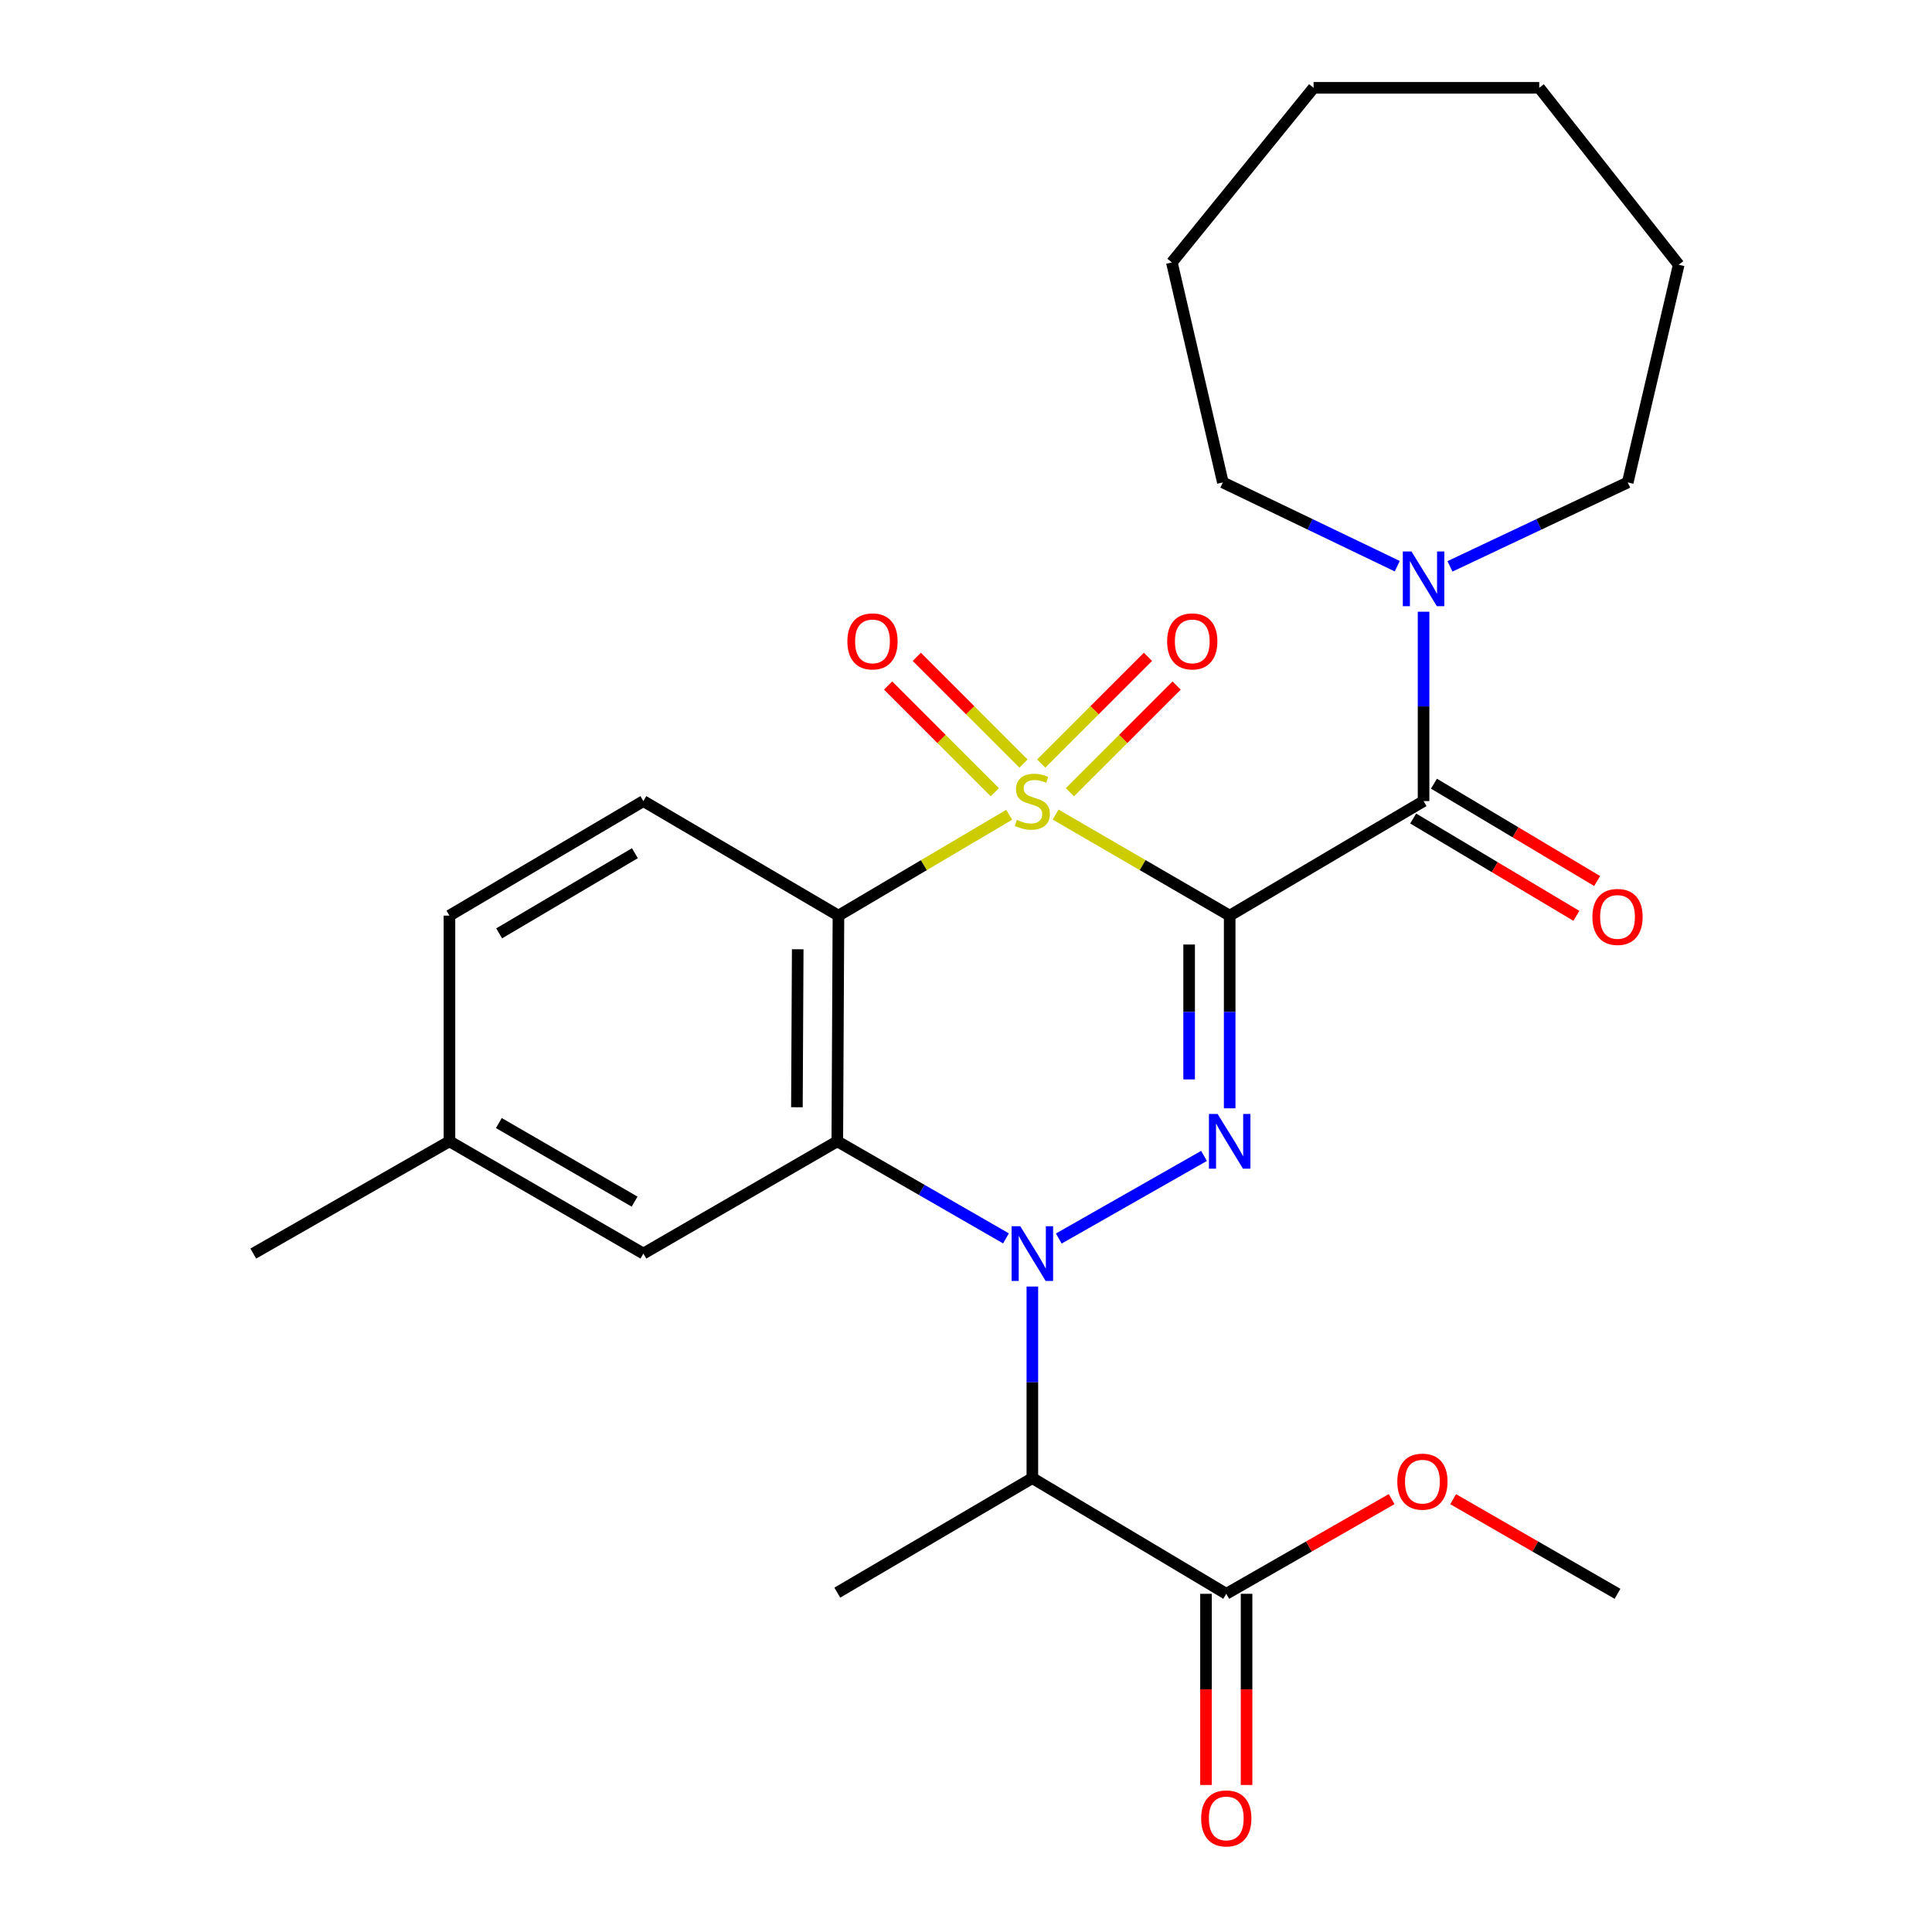 <?xml version='1.0' encoding='iso-8859-1'?>
<svg version='1.1' baseProfile='full'
              xmlns='http://www.w3.org/2000/svg'
                      xmlns:rdkit='http://www.rdkit.org/xml'
                      xmlns:xlink='http://www.w3.org/1999/xlink'
                  xml:space='preserve'
width='1000px' height='1000px' viewBox='0 0 1000 1000'>
<!-- END OF HEADER -->
<rect style='opacity:1.0;fill:#FFFFFF;stroke:none' width='1000' height='1000' x='0' y='0'> </rect>
<path class='bond-0' d='M 546.377,421.626 L 591.43,447.774' style='fill:none;fill-rule:evenodd;stroke:#CCCC00;stroke-width:6px;stroke-linecap:butt;stroke-linejoin:miter;stroke-opacity:1' />
<path class='bond-0' d='M 591.43,447.774 L 636.482,473.922' style='fill:none;fill-rule:evenodd;stroke:#000000;stroke-width:6px;stroke-linecap:butt;stroke-linejoin:miter;stroke-opacity:1' />
<path class='bond-3' d='M 522.351,421.727 L 478.166,447.824' style='fill:none;fill-rule:evenodd;stroke:#CCCC00;stroke-width:6px;stroke-linecap:butt;stroke-linejoin:miter;stroke-opacity:1' />
<path class='bond-3' d='M 478.166,447.824 L 433.981,473.922' style='fill:none;fill-rule:evenodd;stroke:#000000;stroke-width:6px;stroke-linecap:butt;stroke-linejoin:miter;stroke-opacity:1' />
<path class='bond-9' d='M 529.761,395.216 L 502.143,367.597' style='fill:none;fill-rule:evenodd;stroke:#CCCC00;stroke-width:6px;stroke-linecap:butt;stroke-linejoin:miter;stroke-opacity:1' />
<path class='bond-9' d='M 502.143,367.597 L 474.525,339.979' style='fill:none;fill-rule:evenodd;stroke:#FF0000;stroke-width:6px;stroke-linecap:butt;stroke-linejoin:miter;stroke-opacity:1' />
<path class='bond-9' d='M 514.918,410.059 L 487.3,382.441' style='fill:none;fill-rule:evenodd;stroke:#CCCC00;stroke-width:6px;stroke-linecap:butt;stroke-linejoin:miter;stroke-opacity:1' />
<path class='bond-9' d='M 487.3,382.441 L 459.681,354.823' style='fill:none;fill-rule:evenodd;stroke:#FF0000;stroke-width:6px;stroke-linecap:butt;stroke-linejoin:miter;stroke-opacity:1' />
<path class='bond-10' d='M 553.772,410.063 L 581.401,382.442' style='fill:none;fill-rule:evenodd;stroke:#CCCC00;stroke-width:6px;stroke-linecap:butt;stroke-linejoin:miter;stroke-opacity:1' />
<path class='bond-10' d='M 581.401,382.442 L 609.03,354.82' style='fill:none;fill-rule:evenodd;stroke:#FF0000;stroke-width:6px;stroke-linecap:butt;stroke-linejoin:miter;stroke-opacity:1' />
<path class='bond-10' d='M 538.93,395.218 L 566.56,367.596' style='fill:none;fill-rule:evenodd;stroke:#CCCC00;stroke-width:6px;stroke-linecap:butt;stroke-linejoin:miter;stroke-opacity:1' />
<path class='bond-10' d='M 566.56,367.596 L 594.189,339.974' style='fill:none;fill-rule:evenodd;stroke:#FF0000;stroke-width:6px;stroke-linecap:butt;stroke-linejoin:miter;stroke-opacity:1' />
<path class='bond-2' d='M 636.482,473.922 L 636.482,523.791' style='fill:none;fill-rule:evenodd;stroke:#000000;stroke-width:6px;stroke-linecap:butt;stroke-linejoin:miter;stroke-opacity:1' />
<path class='bond-2' d='M 636.482,523.791 L 636.482,573.661' style='fill:none;fill-rule:evenodd;stroke:#0000FF;stroke-width:6px;stroke-linecap:butt;stroke-linejoin:miter;stroke-opacity:1' />
<path class='bond-2' d='M 615.49,488.882 L 615.49,523.791' style='fill:none;fill-rule:evenodd;stroke:#000000;stroke-width:6px;stroke-linecap:butt;stroke-linejoin:miter;stroke-opacity:1' />
<path class='bond-2' d='M 615.49,523.791 L 615.49,558.7' style='fill:none;fill-rule:evenodd;stroke:#0000FF;stroke-width:6px;stroke-linecap:butt;stroke-linejoin:miter;stroke-opacity:1' />
<path class='bond-5' d='M 636.482,473.922 L 736.835,414.643' style='fill:none;fill-rule:evenodd;stroke:#000000;stroke-width:6px;stroke-linecap:butt;stroke-linejoin:miter;stroke-opacity:1' />
<path class='bond-1' d='M 520.693,640.985 L 477.039,615.863' style='fill:none;fill-rule:evenodd;stroke:#0000FF;stroke-width:6px;stroke-linecap:butt;stroke-linejoin:miter;stroke-opacity:1' />
<path class='bond-1' d='M 477.039,615.863 L 433.386,590.741' style='fill:none;fill-rule:evenodd;stroke:#000000;stroke-width:6px;stroke-linecap:butt;stroke-linejoin:miter;stroke-opacity:1' />
<path class='bond-6' d='M 534.345,665.908 L 534.345,715.487' style='fill:none;fill-rule:evenodd;stroke:#0000FF;stroke-width:6px;stroke-linecap:butt;stroke-linejoin:miter;stroke-opacity:1' />
<path class='bond-6' d='M 534.345,715.487 L 534.345,765.067' style='fill:none;fill-rule:evenodd;stroke:#000000;stroke-width:6px;stroke-linecap:butt;stroke-linejoin:miter;stroke-opacity:1' />
<path class='bond-27' d='M 548.023,641.061 L 623.198,598.298' style='fill:none;fill-rule:evenodd;stroke:#0000FF;stroke-width:6px;stroke-linecap:butt;stroke-linejoin:miter;stroke-opacity:1' />
<path class='bond-4' d='M 433.981,473.922 L 433.386,590.741' style='fill:none;fill-rule:evenodd;stroke:#000000;stroke-width:6px;stroke-linecap:butt;stroke-linejoin:miter;stroke-opacity:1' />
<path class='bond-4' d='M 412.9,491.338 L 412.483,573.111' style='fill:none;fill-rule:evenodd;stroke:#000000;stroke-width:6px;stroke-linecap:butt;stroke-linejoin:miter;stroke-opacity:1' />
<path class='bond-11' d='M 433.981,473.922 L 333.01,414.643' style='fill:none;fill-rule:evenodd;stroke:#000000;stroke-width:6px;stroke-linecap:butt;stroke-linejoin:miter;stroke-opacity:1' />
<path class='bond-12' d='M 433.386,590.741 L 333.01,648.842' style='fill:none;fill-rule:evenodd;stroke:#000000;stroke-width:6px;stroke-linecap:butt;stroke-linejoin:miter;stroke-opacity:1' />
<path class='bond-7' d='M 736.835,414.643 L 736.835,365.637' style='fill:none;fill-rule:evenodd;stroke:#000000;stroke-width:6px;stroke-linecap:butt;stroke-linejoin:miter;stroke-opacity:1' />
<path class='bond-7' d='M 736.835,365.637 L 736.835,316.632' style='fill:none;fill-rule:evenodd;stroke:#0000FF;stroke-width:6px;stroke-linecap:butt;stroke-linejoin:miter;stroke-opacity:1' />
<path class='bond-13' d='M 731.458,423.657 L 773.691,448.846' style='fill:none;fill-rule:evenodd;stroke:#000000;stroke-width:6px;stroke-linecap:butt;stroke-linejoin:miter;stroke-opacity:1' />
<path class='bond-13' d='M 773.691,448.846 L 815.924,474.034' style='fill:none;fill-rule:evenodd;stroke:#FF0000;stroke-width:6px;stroke-linecap:butt;stroke-linejoin:miter;stroke-opacity:1' />
<path class='bond-13' d='M 742.211,405.629 L 784.444,430.817' style='fill:none;fill-rule:evenodd;stroke:#000000;stroke-width:6px;stroke-linecap:butt;stroke-linejoin:miter;stroke-opacity:1' />
<path class='bond-13' d='M 784.444,430.817 L 826.677,456.006' style='fill:none;fill-rule:evenodd;stroke:#FF0000;stroke-width:6px;stroke-linecap:butt;stroke-linejoin:miter;stroke-opacity:1' />
<path class='bond-8' d='M 534.345,765.067 L 634.721,824.952' style='fill:none;fill-rule:evenodd;stroke:#000000;stroke-width:6px;stroke-linecap:butt;stroke-linejoin:miter;stroke-opacity:1' />
<path class='bond-18' d='M 534.345,765.067 L 433.386,824.345' style='fill:none;fill-rule:evenodd;stroke:#000000;stroke-width:6px;stroke-linecap:butt;stroke-linejoin:miter;stroke-opacity:1' />
<path class='bond-19' d='M 723.214,293.054 L 678.081,271.38' style='fill:none;fill-rule:evenodd;stroke:#0000FF;stroke-width:6px;stroke-linecap:butt;stroke-linejoin:miter;stroke-opacity:1' />
<path class='bond-19' d='M 678.081,271.38 L 632.948,249.705' style='fill:none;fill-rule:evenodd;stroke:#000000;stroke-width:6px;stroke-linecap:butt;stroke-linejoin:miter;stroke-opacity:1' />
<path class='bond-20' d='M 750.496,293.146 L 796.507,271.426' style='fill:none;fill-rule:evenodd;stroke:#0000FF;stroke-width:6px;stroke-linecap:butt;stroke-linejoin:miter;stroke-opacity:1' />
<path class='bond-20' d='M 796.507,271.426 L 842.517,249.705' style='fill:none;fill-rule:evenodd;stroke:#000000;stroke-width:6px;stroke-linecap:butt;stroke-linejoin:miter;stroke-opacity:1' />
<path class='bond-14' d='M 624.225,824.952 L 624.225,874.429' style='fill:none;fill-rule:evenodd;stroke:#000000;stroke-width:6px;stroke-linecap:butt;stroke-linejoin:miter;stroke-opacity:1' />
<path class='bond-14' d='M 624.225,874.429 L 624.225,923.906' style='fill:none;fill-rule:evenodd;stroke:#FF0000;stroke-width:6px;stroke-linecap:butt;stroke-linejoin:miter;stroke-opacity:1' />
<path class='bond-14' d='M 645.217,824.952 L 645.217,874.429' style='fill:none;fill-rule:evenodd;stroke:#000000;stroke-width:6px;stroke-linecap:butt;stroke-linejoin:miter;stroke-opacity:1' />
<path class='bond-14' d='M 645.217,874.429 L 645.217,923.906' style='fill:none;fill-rule:evenodd;stroke:#FF0000;stroke-width:6px;stroke-linecap:butt;stroke-linejoin:miter;stroke-opacity:1' />
<path class='bond-17' d='M 634.721,824.952 L 677.518,800.444' style='fill:none;fill-rule:evenodd;stroke:#000000;stroke-width:6px;stroke-linecap:butt;stroke-linejoin:miter;stroke-opacity:1' />
<path class='bond-17' d='M 677.518,800.444 L 720.315,775.936' style='fill:none;fill-rule:evenodd;stroke:#FF0000;stroke-width:6px;stroke-linecap:butt;stroke-linejoin:miter;stroke-opacity:1' />
<path class='bond-15' d='M 333.01,414.643 L 232.634,473.922' style='fill:none;fill-rule:evenodd;stroke:#000000;stroke-width:6px;stroke-linecap:butt;stroke-linejoin:miter;stroke-opacity:1' />
<path class='bond-15' d='M 328.628,441.61 L 258.365,483.105' style='fill:none;fill-rule:evenodd;stroke:#000000;stroke-width:6px;stroke-linecap:butt;stroke-linejoin:miter;stroke-opacity:1' />
<path class='bond-28' d='M 333.01,648.842 L 232.634,590.741' style='fill:none;fill-rule:evenodd;stroke:#000000;stroke-width:6px;stroke-linecap:butt;stroke-linejoin:miter;stroke-opacity:1' />
<path class='bond-28' d='M 328.47,621.959 L 258.206,581.288' style='fill:none;fill-rule:evenodd;stroke:#000000;stroke-width:6px;stroke-linecap:butt;stroke-linejoin:miter;stroke-opacity:1' />
<path class='bond-16' d='M 232.634,473.922 L 232.634,590.741' style='fill:none;fill-rule:evenodd;stroke:#000000;stroke-width:6px;stroke-linecap:butt;stroke-linejoin:miter;stroke-opacity:1' />
<path class='bond-21' d='M 232.634,590.741 L 131.103,648.842' style='fill:none;fill-rule:evenodd;stroke:#000000;stroke-width:6px;stroke-linecap:butt;stroke-linejoin:miter;stroke-opacity:1' />
<path class='bond-22' d='M 752.153,775.977 L 794.688,800.465' style='fill:none;fill-rule:evenodd;stroke:#FF0000;stroke-width:6px;stroke-linecap:butt;stroke-linejoin:miter;stroke-opacity:1' />
<path class='bond-22' d='M 794.688,800.465 L 837.222,824.952' style='fill:none;fill-rule:evenodd;stroke:#000000;stroke-width:6px;stroke-linecap:butt;stroke-linejoin:miter;stroke-opacity:1' />
<path class='bond-24' d='M 632.948,249.705 L 606.557,135.836' style='fill:none;fill-rule:evenodd;stroke:#000000;stroke-width:6px;stroke-linecap:butt;stroke-linejoin:miter;stroke-opacity:1' />
<path class='bond-23' d='M 842.517,249.705 L 868.897,137.026' style='fill:none;fill-rule:evenodd;stroke:#000000;stroke-width:6px;stroke-linecap:butt;stroke-linejoin:miter;stroke-opacity:1' />
<path class='bond-25' d='M 868.897,137.026 L 796.708,45.455' style='fill:none;fill-rule:evenodd;stroke:#000000;stroke-width:6px;stroke-linecap:butt;stroke-linejoin:miter;stroke-opacity:1' />
<path class='bond-26' d='M 606.557,135.836 L 679.912,45.455' style='fill:none;fill-rule:evenodd;stroke:#000000;stroke-width:6px;stroke-linecap:butt;stroke-linejoin:miter;stroke-opacity:1' />
<path class='bond-29' d='M 796.708,45.455 L 679.912,45.455' style='fill:none;fill-rule:evenodd;stroke:#000000;stroke-width:6px;stroke-linecap:butt;stroke-linejoin:miter;stroke-opacity:1' />
<path  class='atom-0' d='M 526.345 424.363
Q 526.665 424.483, 527.985 425.043
Q 529.305 425.603, 530.745 425.963
Q 532.225 426.283, 533.665 426.283
Q 536.345 426.283, 537.905 425.003
Q 539.465 423.683, 539.465 421.403
Q 539.465 419.843, 538.665 418.883
Q 537.905 417.923, 536.705 417.403
Q 535.505 416.883, 533.505 416.283
Q 530.985 415.523, 529.465 414.803
Q 527.985 414.083, 526.905 412.563
Q 525.865 411.043, 525.865 408.483
Q 525.865 404.923, 528.265 402.723
Q 530.705 400.523, 535.505 400.523
Q 538.785 400.523, 542.505 402.083
L 541.585 405.163
Q 538.185 403.763, 535.625 403.763
Q 532.865 403.763, 531.345 404.923
Q 529.825 406.043, 529.865 408.003
Q 529.865 409.523, 530.625 410.443
Q 531.425 411.363, 532.545 411.883
Q 533.705 412.403, 535.625 413.003
Q 538.185 413.803, 539.705 414.603
Q 541.225 415.403, 542.305 417.043
Q 543.425 418.643, 543.425 421.403
Q 543.425 425.323, 540.785 427.443
Q 538.185 429.523, 533.825 429.523
Q 531.305 429.523, 529.385 428.963
Q 527.505 428.443, 525.265 427.523
L 526.345 424.363
' fill='#CCCC00'/>
<path  class='atom-2' d='M 528.085 634.682
L 537.365 649.682
Q 538.285 651.162, 539.765 653.842
Q 541.245 656.522, 541.325 656.682
L 541.325 634.682
L 545.085 634.682
L 545.085 663.002
L 541.205 663.002
L 531.245 646.602
Q 530.085 644.682, 528.845 642.482
Q 527.645 640.282, 527.285 639.602
L 527.285 663.002
L 523.605 663.002
L 523.605 634.682
L 528.085 634.682
' fill='#0000FF'/>
<path  class='atom-3' d='M 630.222 576.581
L 639.502 591.581
Q 640.422 593.061, 641.902 595.741
Q 643.382 598.421, 643.462 598.581
L 643.462 576.581
L 647.222 576.581
L 647.222 604.901
L 643.342 604.901
L 633.382 588.501
Q 632.222 586.581, 630.982 584.381
Q 629.782 582.181, 629.422 581.501
L 629.422 604.901
L 625.742 604.901
L 625.742 576.581
L 630.222 576.581
' fill='#0000FF'/>
<path  class='atom-8' d='M 730.575 285.436
L 739.855 300.436
Q 740.775 301.916, 742.255 304.596
Q 743.735 307.276, 743.815 307.436
L 743.815 285.436
L 747.575 285.436
L 747.575 313.756
L 743.695 313.756
L 733.735 297.356
Q 732.575 295.436, 731.335 293.236
Q 730.135 291.036, 729.775 290.356
L 729.775 313.756
L 726.095 313.756
L 726.095 285.436
L 730.575 285.436
' fill='#0000FF'/>
<path  class='atom-10' d='M 438.602 331.98
Q 438.602 325.18, 441.962 321.38
Q 445.322 317.58, 451.602 317.58
Q 457.882 317.58, 461.242 321.38
Q 464.602 325.18, 464.602 331.98
Q 464.602 338.86, 461.202 342.78
Q 457.802 346.66, 451.602 346.66
Q 445.362 346.66, 441.962 342.78
Q 438.602 338.9, 438.602 331.98
M 451.602 343.46
Q 455.922 343.46, 458.242 340.58
Q 460.602 337.66, 460.602 331.98
Q 460.602 326.42, 458.242 323.62
Q 455.922 320.78, 451.602 320.78
Q 447.282 320.78, 444.922 323.58
Q 442.602 326.38, 442.602 331.98
Q 442.602 337.7, 444.922 340.58
Q 447.282 343.46, 451.602 343.46
' fill='#FF0000'/>
<path  class='atom-11' d='M 604.111 331.98
Q 604.111 325.18, 607.471 321.38
Q 610.831 317.58, 617.111 317.58
Q 623.391 317.58, 626.751 321.38
Q 630.111 325.18, 630.111 331.98
Q 630.111 338.86, 626.711 342.78
Q 623.311 346.66, 617.111 346.66
Q 610.871 346.66, 607.471 342.78
Q 604.111 338.9, 604.111 331.98
M 617.111 343.46
Q 621.431 343.46, 623.751 340.58
Q 626.111 337.66, 626.111 331.98
Q 626.111 326.42, 623.751 323.62
Q 621.431 320.78, 617.111 320.78
Q 612.791 320.78, 610.431 323.58
Q 608.111 326.38, 608.111 331.98
Q 608.111 337.7, 610.431 340.58
Q 612.791 343.46, 617.111 343.46
' fill='#FF0000'/>
<path  class='atom-14' d='M 824.222 474.596
Q 824.222 467.796, 827.582 463.996
Q 830.942 460.196, 837.222 460.196
Q 843.502 460.196, 846.862 463.996
Q 850.222 467.796, 850.222 474.596
Q 850.222 481.476, 846.822 485.396
Q 843.422 489.276, 837.222 489.276
Q 830.982 489.276, 827.582 485.396
Q 824.222 481.516, 824.222 474.596
M 837.222 486.076
Q 841.542 486.076, 843.862 483.196
Q 846.222 480.276, 846.222 474.596
Q 846.222 469.036, 843.862 466.236
Q 841.542 463.396, 837.222 463.396
Q 832.902 463.396, 830.542 466.196
Q 828.222 468.996, 828.222 474.596
Q 828.222 480.316, 830.542 483.196
Q 832.902 486.076, 837.222 486.076
' fill='#FF0000'/>
<path  class='atom-15' d='M 621.721 941.21
Q 621.721 934.41, 625.081 930.61
Q 628.441 926.81, 634.721 926.81
Q 641.001 926.81, 644.361 930.61
Q 647.721 934.41, 647.721 941.21
Q 647.721 948.09, 644.321 952.01
Q 640.921 955.89, 634.721 955.89
Q 628.481 955.89, 625.081 952.01
Q 621.721 948.13, 621.721 941.21
M 634.721 952.69
Q 639.041 952.69, 641.361 949.81
Q 643.721 946.89, 643.721 941.21
Q 643.721 935.65, 641.361 932.85
Q 639.041 930.01, 634.721 930.01
Q 630.401 930.01, 628.041 932.81
Q 625.721 935.61, 625.721 941.21
Q 625.721 946.93, 628.041 949.81
Q 630.401 952.69, 634.721 952.69
' fill='#FF0000'/>
<path  class='atom-18' d='M 723.24 766.896
Q 723.24 760.096, 726.6 756.296
Q 729.96 752.496, 736.24 752.496
Q 742.52 752.496, 745.88 756.296
Q 749.24 760.096, 749.24 766.896
Q 749.24 773.776, 745.84 777.696
Q 742.44 781.576, 736.24 781.576
Q 730 781.576, 726.6 777.696
Q 723.24 773.816, 723.24 766.896
M 736.24 778.376
Q 740.56 778.376, 742.88 775.496
Q 745.24 772.576, 745.24 766.896
Q 745.24 761.336, 742.88 758.536
Q 740.56 755.696, 736.24 755.696
Q 731.92 755.696, 729.56 758.496
Q 727.24 761.296, 727.24 766.896
Q 727.24 772.616, 729.56 775.496
Q 731.92 778.376, 736.24 778.376
' fill='#FF0000'/>
</svg>
